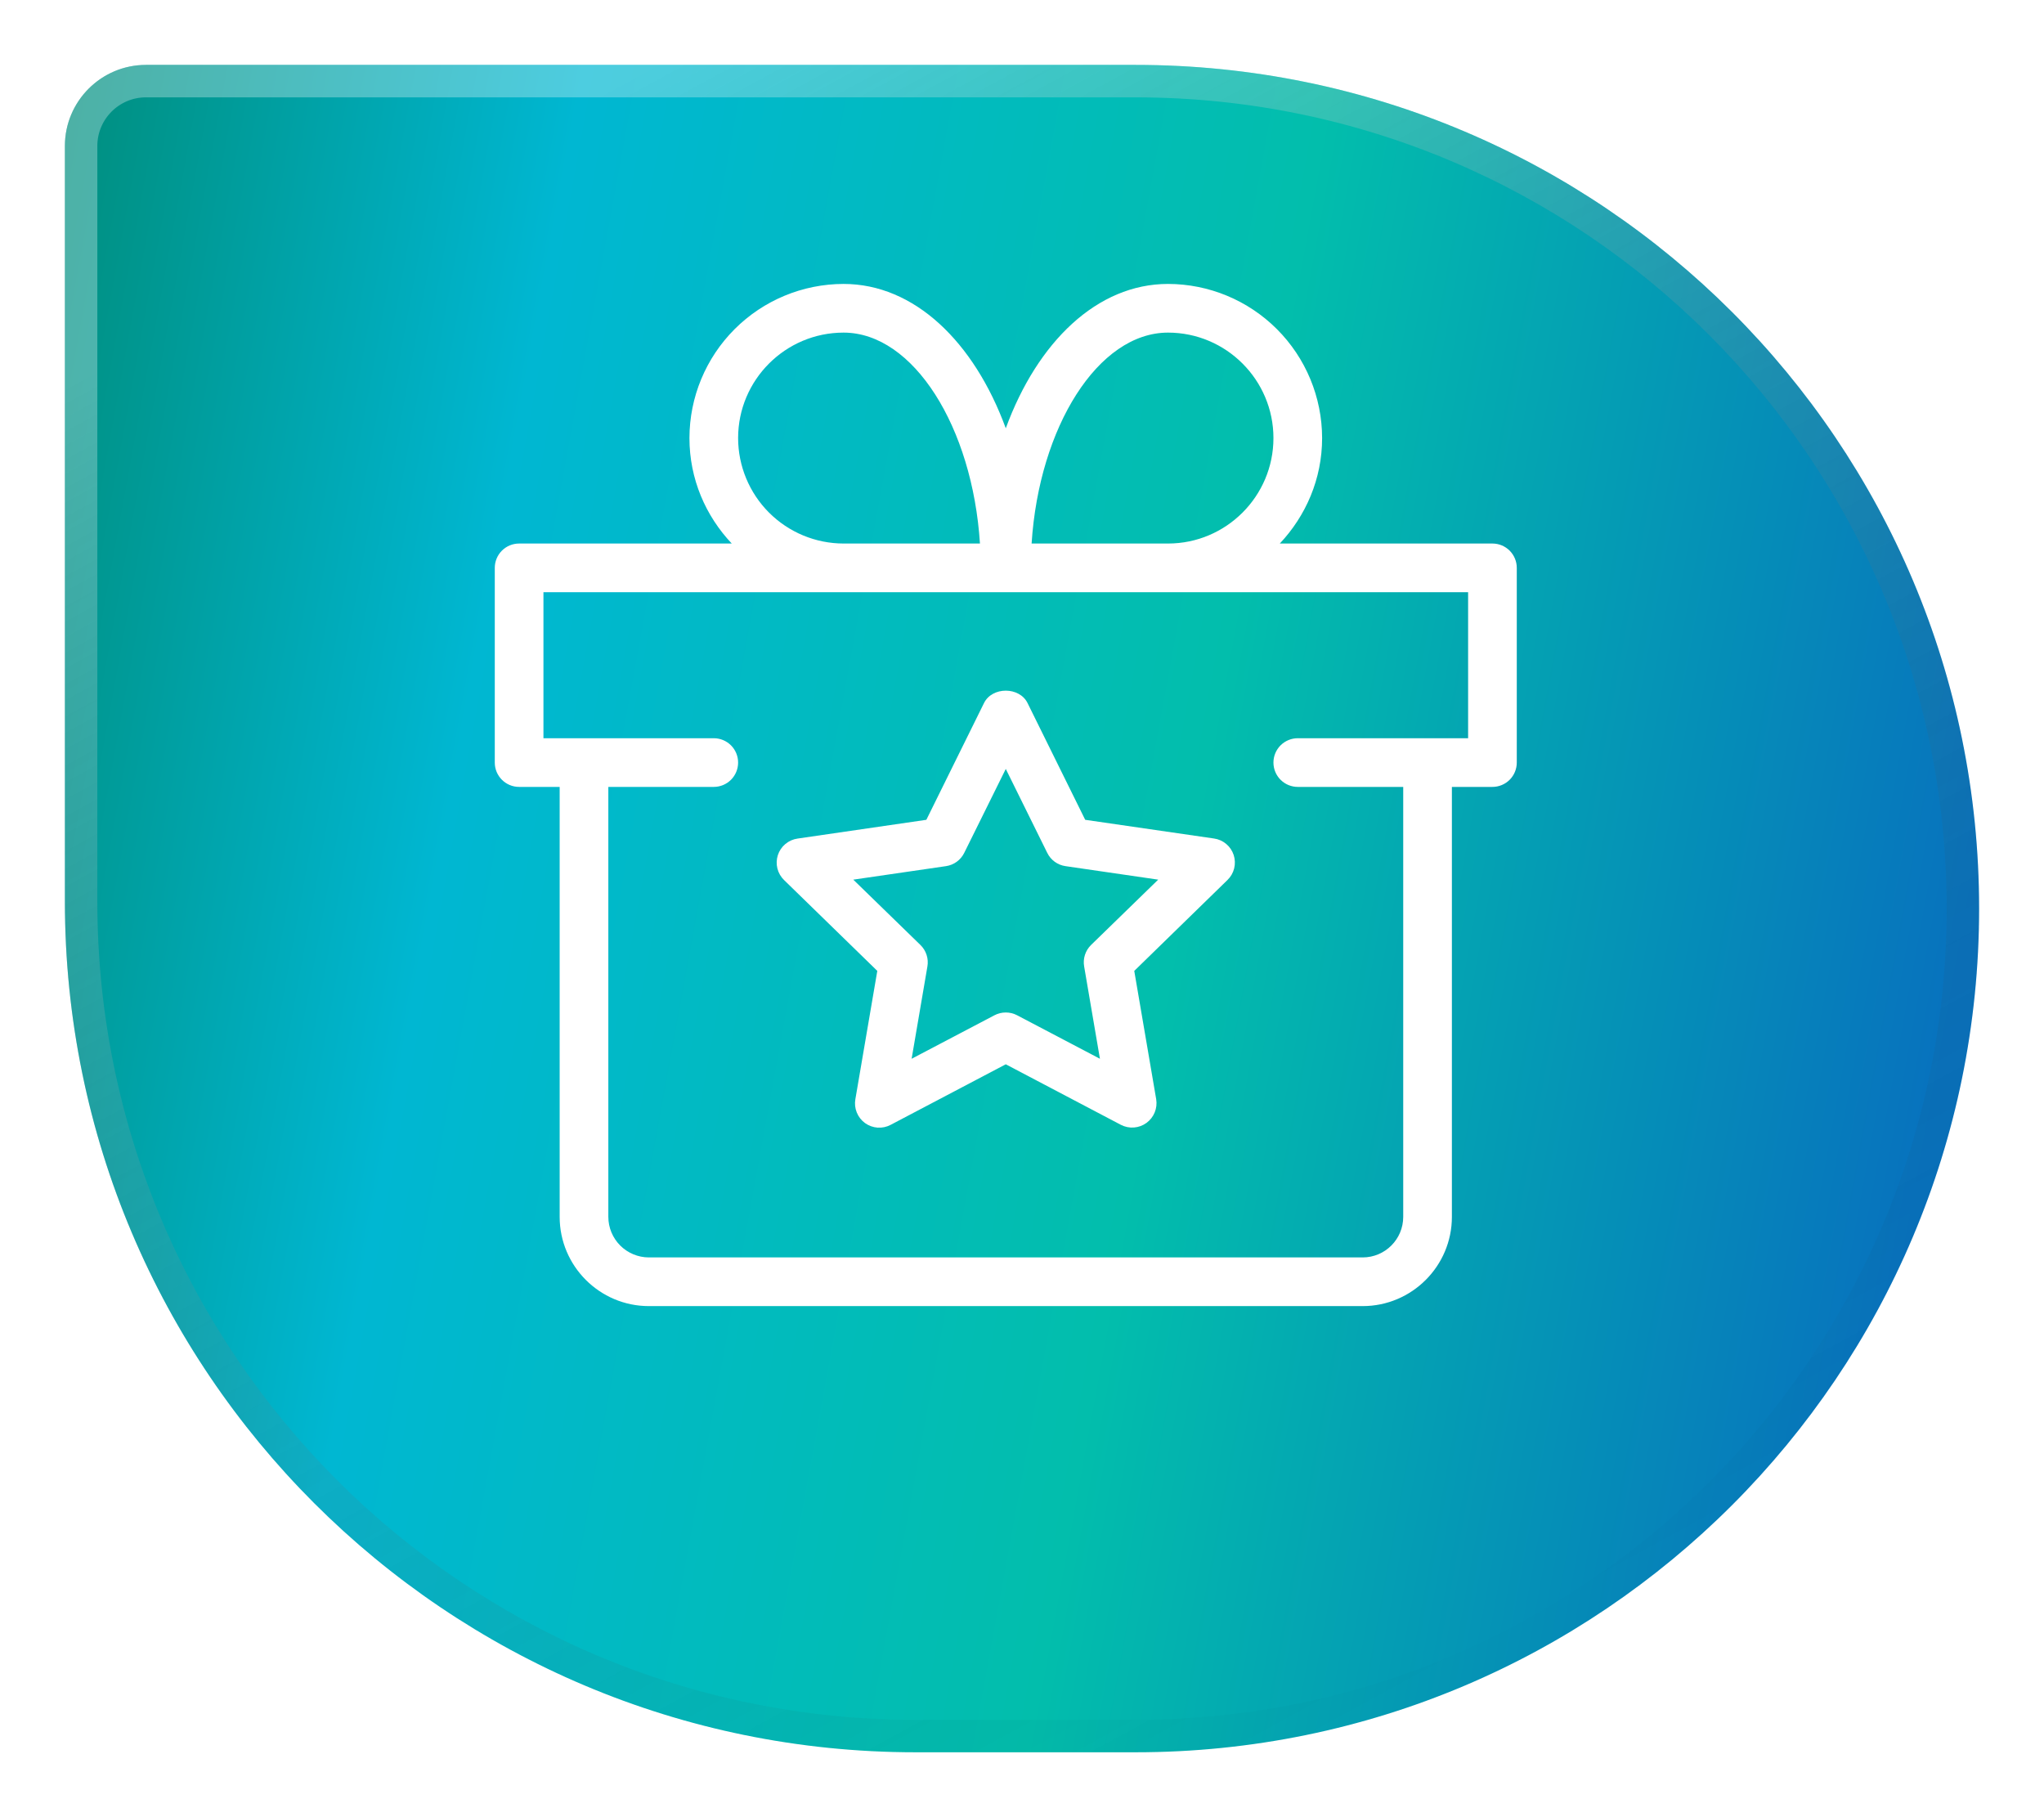 <svg width="126" height="112" viewBox="0 0 126 112" fill="none" xmlns="http://www.w3.org/2000/svg">
<g filter="url(#filter0_bd_1_7)">
<path d="M4 5C4 2.239 6.239 0 9 0L70 0C98.719 0 122 23.281 122 52V52C122 80.719 98.719 104 70 104H56.444C27.48 104 4 80.52 4 51.556L4 5Z" fill="url(#paint0_linear_1_7)"/>
<path d="M9 1L70 1C98.166 1 121 23.834 121 52C121 80.166 98.166 103 70 103H56.444C28.032 103 5 79.968 5 51.556L5 5C5 2.791 6.791 1 9 1Z" stroke="url(#paint1_linear_1_7)" stroke-opacity="0.3" stroke-width="2"/>
</g>
<g clip-path="url(#clip0_1_7)">
<path d="M92 33.5H78.892C80.496 31.796 81.5 29.52 81.5 27C81.497 24.481 80.495 22.067 78.714 20.286C76.933 18.505 74.519 17.503 72 17.5C67.632 17.5 63.952 21.072 62 26.396C60.048 21.072 56.368 17.5 52 17.5C49.481 17.503 47.067 18.505 45.286 20.286C43.505 22.067 42.503 24.481 42.5 27C42.5 29.52 43.5 31.8 45.108 33.5H32C31.602 33.5 31.221 33.658 30.939 33.939C30.658 34.221 30.5 34.602 30.5 35V47C30.5 47.828 31.172 48.5 32 48.5H34.5V75C34.5 78.032 36.968 80.5 40 80.5H84C87.032 80.5 89.5 78.032 89.5 75V48.5H92C92.398 48.5 92.779 48.342 93.061 48.061C93.342 47.779 93.5 47.398 93.5 47V35C93.5 34.602 93.342 34.221 93.061 33.939C92.779 33.658 92.398 33.5 92 33.5ZM72 20.5C75.584 20.5 78.5 23.416 78.5 27C78.5 30.584 75.584 33.5 72 33.5H63.592C64.052 26.324 67.692 20.5 72 20.5ZM45.5 27C45.5 23.416 48.416 20.5 52 20.5C56.308 20.5 59.948 26.324 60.408 33.5H52C50.277 33.498 48.625 32.812 47.406 31.594C46.188 30.375 45.502 28.723 45.5 27ZM86.5 75C86.5 76.38 85.38 77.5 84 77.5H40C39.337 77.499 38.702 77.235 38.233 76.767C37.765 76.298 37.501 75.663 37.5 75V48.5H44C44.398 48.5 44.779 48.342 45.061 48.061C45.342 47.779 45.5 47.398 45.5 47C45.5 46.602 45.342 46.221 45.061 45.939C44.779 45.658 44.398 45.5 44 45.5H33.5V36.5H90.5V45.5H80C79.602 45.5 79.221 45.658 78.939 45.939C78.658 46.221 78.5 46.602 78.5 47C78.5 47.398 78.658 47.779 78.939 48.061C79.221 48.342 79.602 48.5 80 48.5H86.5V75Z" fill="white"/>
<path d="M74.832 51.68L66.896 50.528L63.344 43.336C62.844 42.312 61.156 42.312 60.656 43.336L57.104 50.528L49.168 51.684C48.89 51.722 48.628 51.839 48.413 52.019C48.197 52.199 48.037 52.436 47.95 52.703C47.864 52.971 47.854 53.257 47.922 53.529C47.99 53.802 48.134 54.049 48.336 54.244L54.08 59.84L52.728 67.748C52.679 68.024 52.709 68.308 52.815 68.568C52.92 68.828 53.096 69.053 53.322 69.218C53.549 69.382 53.818 69.48 54.097 69.5C54.377 69.519 54.657 69.46 54.904 69.328L62 65.596L69.096 69.328C69.344 69.456 69.622 69.513 69.901 69.493C70.179 69.472 70.446 69.374 70.672 69.21C70.897 69.046 71.073 68.822 71.179 68.564C71.285 68.306 71.317 68.023 71.272 67.748L69.92 59.84L75.664 54.24C75.866 54.045 76.01 53.798 76.078 53.525C76.146 53.253 76.136 52.967 76.05 52.7C75.963 52.432 75.803 52.195 75.587 52.015C75.372 51.834 75.11 51.718 74.832 51.68ZM67.26 58.24C67.085 58.41 66.954 58.62 66.88 58.853C66.805 59.085 66.789 59.332 66.832 59.572L67.804 65.256L62.7 62.576C62.484 62.462 62.244 62.403 62 62.403C61.756 62.403 61.516 62.462 61.3 62.576L56.196 65.256L57.168 59.572C57.211 59.333 57.194 59.086 57.119 58.855C57.045 58.623 56.914 58.413 56.74 58.244L52.6 54.216L58.312 53.384C58.553 53.349 58.781 53.256 58.977 53.114C59.174 52.971 59.333 52.782 59.44 52.564L62 47.392L64.556 52.564C64.772 53.008 65.196 53.316 65.684 53.384L71.396 54.216L67.26 58.24Z" fill="white"/>
</g>
<defs>
<filter id="filter0_bd_1_7" x="-8" y="-12" width="142" height="128" filterUnits="userSpaceOnUse" color-interpolation-filters="sRGB">
<feFlood flood-opacity="0" result="BackgroundImageFix"/>
<feGaussianBlur in="BackgroundImageFix" stdDeviation="6"/>
<feComposite in2="SourceAlpha" operator="in" result="effect1_backgroundBlur_1_7"/>
<feColorMatrix in="SourceAlpha" type="matrix" values="0 0 0 0 0 0 0 0 0 0 0 0 0 0 0 0 0 0 127 0" result="hardAlpha"/>
<feOffset dy="4"/>
<feGaussianBlur stdDeviation="2"/>
<feComposite in2="hardAlpha" operator="out"/>
<feColorMatrix type="matrix" values="0 0 0 0 0 0 0 0 0 0 0 0 0 0 0 0 0 0 0.1 0"/>
<feBlend mode="normal" in2="effect1_backgroundBlur_1_7" result="effect2_dropShadow_1_7"/>
<feBlend mode="normal" in="SourceGraphic" in2="effect2_dropShadow_1_7" result="shape"/>
</filter>
<linearGradient id="paint0_linear_1_7" x1="5.051" y1="2.69223e-05" x2="132.657" y2="23.297" gradientUnits="userSpaceOnUse">
<stop offset="0.001" stop-color="#008F80"/>
<stop offset="0.235" stop-color="#00B7D2"/>
<stop offset="0.585" stop-color="#02BEAC"/>
<stop offset="0.955" stop-color="#0772BE"/>
</linearGradient>
<linearGradient id="paint1_linear_1_7" x1="20.696" y1="10.924" x2="74.99" y2="110.161" gradientUnits="userSpaceOnUse">
<stop stop-color="white"/>
<stop offset="1" stop-opacity="0"/>
</linearGradient>
<clipPath id="clip0_1_7">
<rect width="64" height="64" fill="white" transform="translate(30 17)"/>
</clipPath>
</defs>
</svg>
